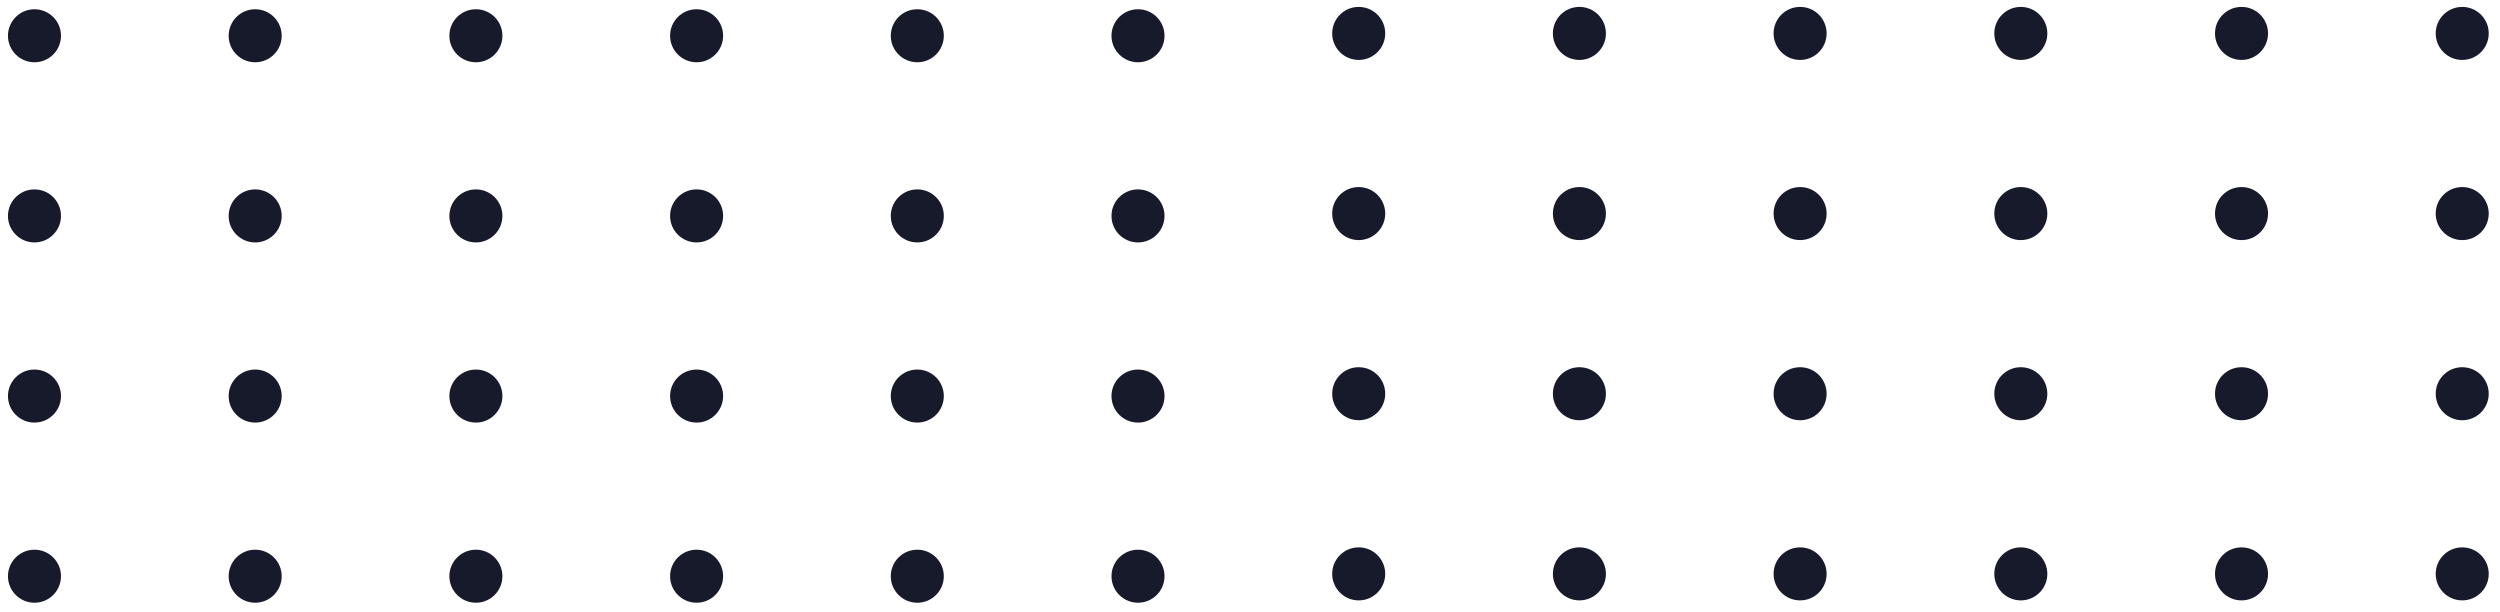 <svg width="249" height="61" viewBox="0 0 249 61" fill="none" xmlns="http://www.w3.org/2000/svg">
<g clip-path="url(#clip0_57_398)">
<g clip-path="url(#clip1_57_398)">
<path d="M3.434 60.032C4.893 60.032 6.075 58.849 6.075 57.391C6.075 55.932 4.893 54.75 3.434 54.75C1.976 54.75 0.793 55.932 0.793 57.391C0.793 58.849 1.976 60.032 3.434 60.032Z" fill="#171A2B"/>
<path d="M3.434 24.146C4.893 24.146 6.075 22.963 6.075 21.505C6.075 20.046 4.893 18.864 3.434 18.864C1.976 18.864 0.793 20.046 0.793 21.505C0.793 22.963 1.976 24.146 3.434 24.146Z" fill="#171A2B"/>
<path d="M135.327 59.799C136.786 59.799 137.968 58.616 137.968 57.158C137.968 55.699 136.786 54.517 135.327 54.517C133.868 54.517 132.686 55.699 132.686 57.158C132.686 58.616 133.868 59.799 135.327 59.799Z" fill="#171A2B"/>
<path d="M135.327 23.913C136.786 23.913 137.968 22.73 137.968 21.272C137.968 19.813 136.786 18.631 135.327 18.631C133.868 18.631 132.686 19.813 132.686 21.272C132.686 22.73 133.868 23.913 135.327 23.913Z" fill="#171A2B"/>
<path d="M3.434 42.089C4.893 42.089 6.075 40.906 6.075 39.448C6.075 37.989 4.893 36.807 3.434 36.807C1.976 36.807 0.793 37.989 0.793 39.448C0.793 40.906 1.976 42.089 3.434 42.089Z" fill="#171A2B"/>
<path d="M3.434 6.203C4.893 6.203 6.075 5.02 6.075 3.562C6.075 2.103 4.893 0.921 3.434 0.921C1.976 0.921 0.793 2.103 0.793 3.562C0.793 5.02 1.976 6.203 3.434 6.203Z" fill="#171A2B"/>
<path d="M135.327 41.856C136.786 41.856 137.968 40.673 137.968 39.215C137.968 37.756 136.786 36.574 135.327 36.574C133.868 36.574 132.686 37.756 132.686 39.215C132.686 40.673 133.868 41.856 135.327 41.856Z" fill="#171A2B"/>
<path d="M135.327 5.97C136.786 5.97 137.968 4.787 137.968 3.329C137.968 1.87 136.786 0.688 135.327 0.688C133.868 0.688 132.686 1.87 132.686 3.329C132.686 4.787 133.868 5.97 135.327 5.97Z" fill="#171A2B"/>
<path d="M25.416 60.032C26.875 60.032 28.057 58.849 28.057 57.391C28.057 55.932 26.875 54.75 25.416 54.75C23.958 54.75 22.775 55.932 22.775 57.391C22.775 58.849 23.958 60.032 25.416 60.032Z" fill="#171A2B"/>
<path d="M25.416 24.146C26.875 24.146 28.057 22.963 28.057 21.505C28.057 20.046 26.875 18.864 25.416 18.864C23.958 18.864 22.775 20.046 22.775 21.505C22.775 22.963 23.958 24.146 25.416 24.146Z" fill="#171A2B"/>
<path d="M157.309 59.799C158.767 59.799 159.95 58.616 159.95 57.158C159.95 55.699 158.767 54.517 157.309 54.517C155.85 54.517 154.668 55.699 154.668 57.158C154.668 58.616 155.85 59.799 157.309 59.799Z" fill="#171A2B"/>
<path d="M157.309 23.913C158.767 23.913 159.95 22.73 159.95 21.272C159.95 19.813 158.767 18.631 157.309 18.631C155.85 18.631 154.668 19.813 154.668 21.272C154.668 22.73 155.85 23.913 157.309 23.913Z" fill="#171A2B"/>
<path d="M25.416 42.089C26.875 42.089 28.057 40.906 28.057 39.448C28.057 37.989 26.875 36.807 25.416 36.807C23.958 36.807 22.775 37.989 22.775 39.448C22.775 40.906 23.958 42.089 25.416 42.089Z" fill="#171A2B"/>
<path d="M25.416 6.203C26.875 6.203 28.057 5.02 28.057 3.562C28.057 2.103 26.875 0.921 25.416 0.921C23.958 0.921 22.775 2.103 22.775 3.562C22.775 5.02 23.958 6.203 25.416 6.203Z" fill="#171A2B"/>
<path d="M157.309 41.856C158.767 41.856 159.95 40.673 159.95 39.215C159.95 37.756 158.767 36.574 157.309 36.574C155.85 36.574 154.668 37.756 154.668 39.215C154.668 40.673 155.85 41.856 157.309 41.856Z" fill="#171A2B"/>
<path d="M157.309 5.97C158.767 5.97 159.95 4.787 159.95 3.329C159.95 1.87 158.767 0.688 157.309 0.688C155.85 0.688 154.668 1.87 154.668 3.329C154.668 4.787 155.85 5.97 157.309 5.97Z" fill="#171A2B"/>
<path d="M47.399 60.032C48.857 60.032 50.04 58.849 50.04 57.391C50.04 55.932 48.857 54.75 47.399 54.75C45.94 54.75 44.758 55.932 44.758 57.391C44.758 58.849 45.94 60.032 47.399 60.032Z" fill="#171A2B"/>
<path d="M47.399 24.146C48.857 24.146 50.04 22.963 50.04 21.505C50.04 20.046 48.857 18.864 47.399 18.864C45.94 18.864 44.758 20.046 44.758 21.505C44.758 22.963 45.94 24.146 47.399 24.146Z" fill="#171A2B"/>
<path d="M179.291 59.799C180.749 59.799 181.932 58.616 181.932 57.158C181.932 55.699 180.749 54.517 179.291 54.517C177.832 54.517 176.65 55.699 176.65 57.158C176.65 58.616 177.832 59.799 179.291 59.799Z" fill="#171A2B"/>
<path d="M179.291 23.913C180.749 23.913 181.932 22.73 181.932 21.272C181.932 19.813 180.749 18.631 179.291 18.631C177.832 18.631 176.65 19.813 176.65 21.272C176.65 22.73 177.832 23.913 179.291 23.913Z" fill="#171A2B"/>
<path d="M47.399 42.089C48.857 42.089 50.04 40.906 50.04 39.448C50.04 37.989 48.857 36.807 47.399 36.807C45.94 36.807 44.758 37.989 44.758 39.448C44.758 40.906 45.94 42.089 47.399 42.089Z" fill="#171A2B"/>
<path d="M47.399 6.203C48.857 6.203 50.04 5.02 50.04 3.562C50.04 2.103 48.857 0.921 47.399 0.921C45.94 0.921 44.758 2.103 44.758 3.562C44.758 5.02 45.94 6.203 47.399 6.203Z" fill="#171A2B"/>
<path d="M179.291 41.856C180.749 41.856 181.932 40.673 181.932 39.215C181.932 37.756 180.749 36.574 179.291 36.574C177.832 36.574 176.65 37.756 176.65 39.215C176.65 40.673 177.832 41.856 179.291 41.856Z" fill="#171A2B"/>
<path d="M179.291 5.97C180.749 5.97 181.932 4.787 181.932 3.329C181.932 1.87 180.749 0.688 179.291 0.688C177.832 0.688 176.65 1.87 176.65 3.329C176.65 4.787 177.832 5.97 179.291 5.97Z" fill="#171A2B"/>
<path d="M69.381 60.032C70.839 60.032 72.022 58.849 72.022 57.391C72.022 55.932 70.839 54.75 69.381 54.75C67.922 54.75 66.74 55.932 66.74 57.391C66.74 58.849 67.922 60.032 69.381 60.032Z" fill="#171A2B"/>
<path d="M69.381 24.146C70.839 24.146 72.022 22.963 72.022 21.505C72.022 20.046 70.839 18.864 69.381 18.864C67.922 18.864 66.74 20.046 66.74 21.505C66.74 22.963 67.922 24.146 69.381 24.146Z" fill="#171A2B"/>
<path d="M201.273 59.799C202.731 59.799 203.914 58.616 203.914 57.158C203.914 55.699 202.731 54.517 201.273 54.517C199.814 54.517 198.632 55.699 198.632 57.158C198.632 58.616 199.814 59.799 201.273 59.799Z" fill="#171A2B"/>
<path d="M201.273 23.913C202.731 23.913 203.914 22.73 203.914 21.272C203.914 19.813 202.731 18.631 201.273 18.631C199.814 18.631 198.632 19.813 198.632 21.272C198.632 22.73 199.814 23.913 201.273 23.913Z" fill="#171A2B"/>
<path d="M69.381 42.089C70.839 42.089 72.022 40.906 72.022 39.448C72.022 37.989 70.839 36.807 69.381 36.807C67.922 36.807 66.74 37.989 66.74 39.448C66.74 40.906 67.922 42.089 69.381 42.089Z" fill="#171A2B"/>
<path d="M69.381 6.203C70.839 6.203 72.022 5.02 72.022 3.562C72.022 2.103 70.839 0.921 69.381 0.921C67.922 0.921 66.74 2.103 66.74 3.562C66.74 5.02 67.922 6.203 69.381 6.203Z" fill="#171A2B"/>
<path d="M201.273 41.856C202.731 41.856 203.914 40.673 203.914 39.215C203.914 37.756 202.731 36.574 201.273 36.574C199.814 36.574 198.632 37.756 198.632 39.215C198.632 40.673 199.814 41.856 201.273 41.856Z" fill="#171A2B"/>
<path d="M201.273 5.97C202.731 5.97 203.914 4.787 203.914 3.329C203.914 1.87 202.731 0.688 201.273 0.688C199.814 0.688 198.632 1.87 198.632 3.329C198.632 4.787 199.814 5.97 201.273 5.97Z" fill="#171A2B"/>
<path d="M91.363 60.032C92.821 60.032 94.004 58.849 94.004 57.391C94.004 55.932 92.821 54.75 91.363 54.75C89.904 54.75 88.722 55.932 88.722 57.391C88.722 58.849 89.904 60.032 91.363 60.032Z" fill="#171A2B"/>
<path d="M91.363 24.146C92.821 24.146 94.004 22.963 94.004 21.505C94.004 20.046 92.821 18.864 91.363 18.864C89.904 18.864 88.722 20.046 88.722 21.505C88.722 22.963 89.904 24.146 91.363 24.146Z" fill="#171A2B"/>
<path d="M223.255 59.799C224.714 59.799 225.896 58.616 225.896 57.158C225.896 55.699 224.714 54.517 223.255 54.517C221.797 54.517 220.614 55.699 220.614 57.158C220.614 58.616 221.797 59.799 223.255 59.799Z" fill="#171A2B"/>
<path d="M223.255 23.913C224.714 23.913 225.896 22.73 225.896 21.272C225.896 19.813 224.714 18.631 223.255 18.631C221.797 18.631 220.614 19.813 220.614 21.272C220.614 22.73 221.797 23.913 223.255 23.913Z" fill="#171A2B"/>
<path d="M91.363 42.089C92.821 42.089 94.004 40.906 94.004 39.448C94.004 37.989 92.821 36.807 91.363 36.807C89.904 36.807 88.722 37.989 88.722 39.448C88.722 40.906 89.904 42.089 91.363 42.089Z" fill="#171A2B"/>
<path d="M91.363 6.203C92.821 6.203 94.004 5.02 94.004 3.562C94.004 2.103 92.821 0.921 91.363 0.921C89.904 0.921 88.722 2.103 88.722 3.562C88.722 5.02 89.904 6.203 91.363 6.203Z" fill="#171A2B"/>
<path d="M223.255 41.856C224.714 41.856 225.896 40.673 225.896 39.215C225.896 37.756 224.714 36.574 223.255 36.574C221.797 36.574 220.614 37.756 220.614 39.215C220.614 40.673 221.797 41.856 223.255 41.856Z" fill="#171A2B"/>
<path d="M223.255 5.97C224.714 5.97 225.896 4.787 225.896 3.329C225.896 1.87 224.714 0.688 223.255 0.688C221.797 0.688 220.614 1.87 220.614 3.329C220.614 4.787 221.797 5.97 223.255 5.97Z" fill="#171A2B"/>
<path d="M113.345 60.032C114.803 60.032 115.986 58.849 115.986 57.391C115.986 55.932 114.803 54.75 113.345 54.75C111.886 54.75 110.704 55.932 110.704 57.391C110.704 58.849 111.886 60.032 113.345 60.032Z" fill="#171A2B"/>
<path d="M113.345 24.146C114.803 24.146 115.986 22.963 115.986 21.505C115.986 20.046 114.803 18.864 113.345 18.864C111.886 18.864 110.704 20.046 110.704 21.505C110.704 22.963 111.886 24.146 113.345 24.146Z" fill="#171A2B"/>
<path d="M245.237 59.799C246.696 59.799 247.878 58.616 247.878 57.158C247.878 55.699 246.696 54.517 245.237 54.517C243.779 54.517 242.596 55.699 242.596 57.158C242.596 58.616 243.779 59.799 245.237 59.799Z" fill="#171A2B"/>
<path d="M245.237 23.913C246.696 23.913 247.878 22.73 247.878 21.272C247.878 19.813 246.696 18.631 245.237 18.631C243.779 18.631 242.596 19.813 242.596 21.272C242.596 22.73 243.779 23.913 245.237 23.913Z" fill="#171A2B"/>
<path d="M113.345 42.089C114.803 42.089 115.986 40.906 115.986 39.448C115.986 37.989 114.803 36.807 113.345 36.807C111.886 36.807 110.704 37.989 110.704 39.448C110.704 40.906 111.886 42.089 113.345 42.089Z" fill="#171A2B"/>
<path d="M113.345 6.203C114.803 6.203 115.986 5.02 115.986 3.562C115.986 2.103 114.803 0.921 113.345 0.921C111.886 0.921 110.704 2.103 110.704 3.562C110.704 5.02 111.886 6.203 113.345 6.203Z" fill="#171A2B"/>
<path d="M245.237 41.856C246.696 41.856 247.878 40.673 247.878 39.215C247.878 37.756 246.696 36.574 245.237 36.574C243.779 36.574 242.596 37.756 242.596 39.215C242.596 40.673 243.779 41.856 245.237 41.856Z" fill="#171A2B"/>
<path d="M245.237 5.97C246.696 5.97 247.878 4.787 247.878 3.329C247.878 1.87 246.696 0.688 245.237 0.688C243.779 0.688 242.596 1.87 242.596 3.329C242.596 4.787 243.779 5.97 245.237 5.97Z" fill="#171A2B"/>
</g>
</g>
<defs>
<clipPath id="clip0_57_398">
<rect width="247.3" height="59.34" fill="white" transform="translate(0.793 0.688)"/>
</clipPath>
<clipPath id="clip1_57_398">
<rect width="247.085" height="59.344" fill="white" transform="translate(0.793 0.688)"/>
</clipPath>
</defs>
</svg>
